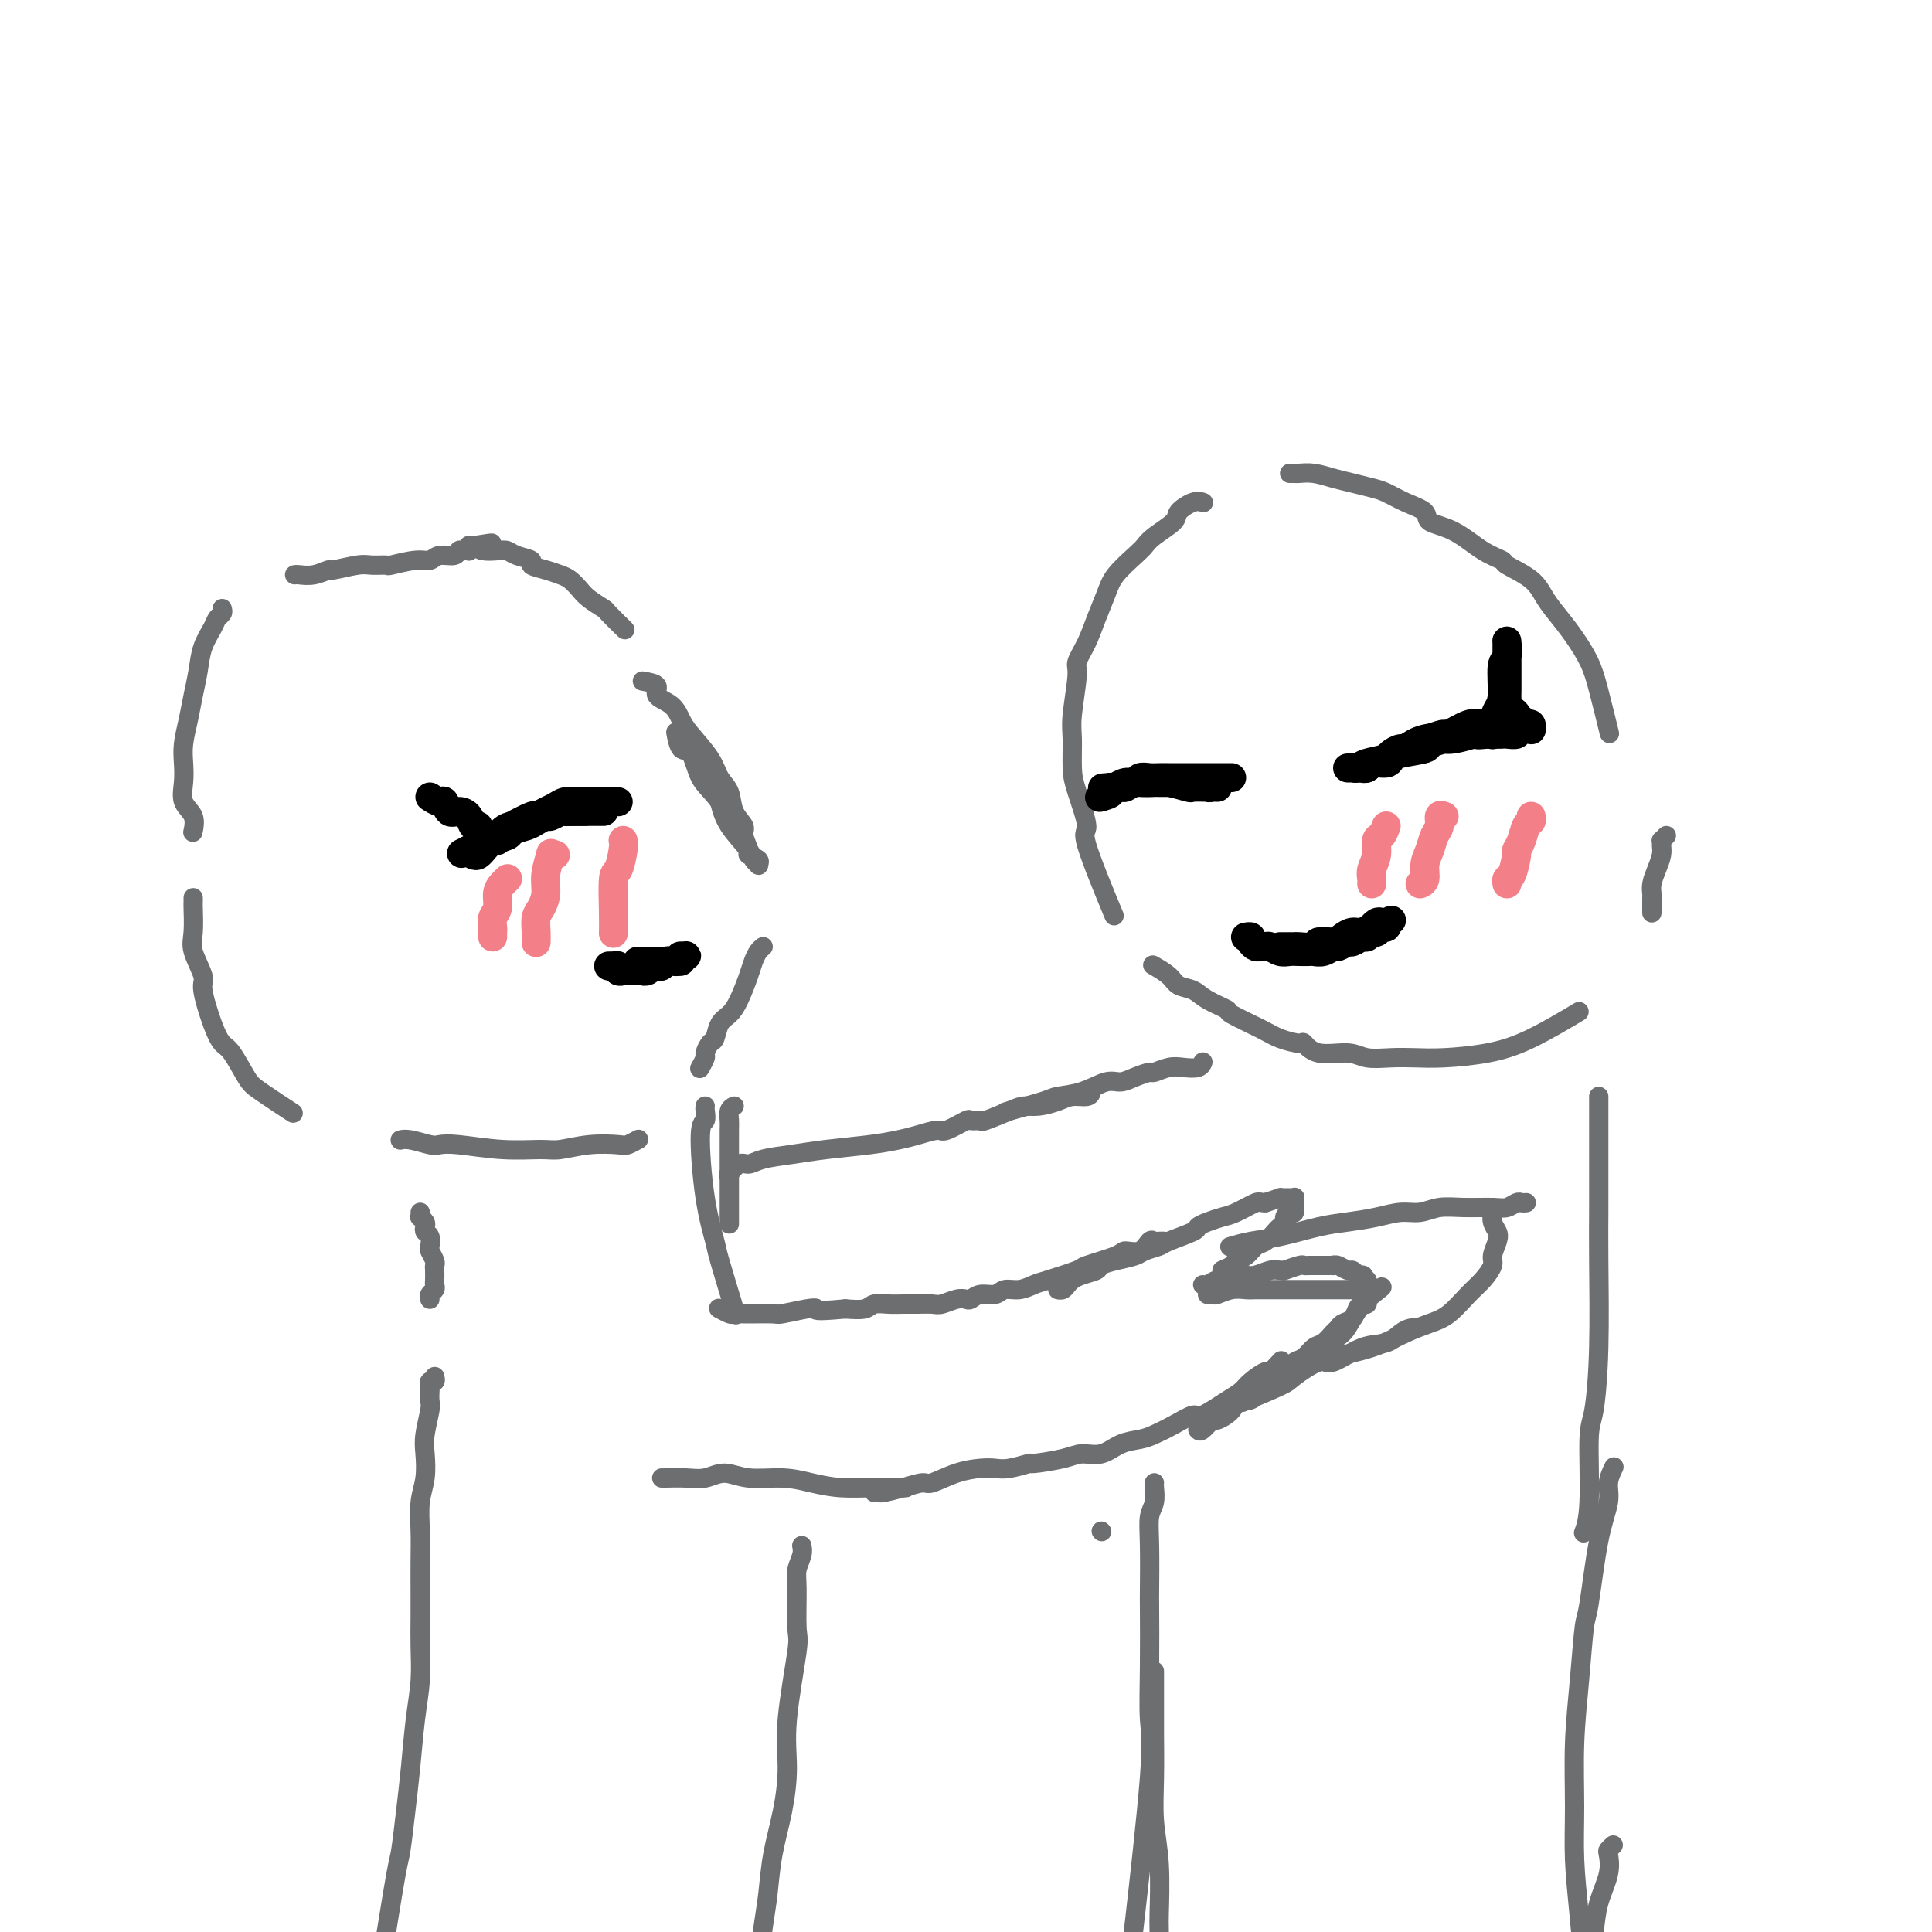 <svg viewBox='0 0 400 400' version='1.1' xmlns='http://www.w3.org/2000/svg' xmlns:xlink='http://www.w3.org/1999/xlink'><g fill='none' stroke='#6D6E70' stroke-width='4' stroke-linecap='round' stroke-linejoin='round'><path d='M61,119c0.175,-0.033 0.351,-0.065 1,0c0.649,0.065 1.772,0.228 3,0c1.228,-0.228 2.561,-0.846 3,-1c0.439,-0.154 -0.016,0.156 1,0c1.016,-0.156 3.504,-0.778 5,-1c1.496,-0.222 2.001,-0.044 3,0c0.999,0.044 2.493,-0.045 3,0c0.507,0.045 0.027,0.223 1,0c0.973,-0.223 3.398,-0.848 5,-1c1.602,-0.152 2.379,0.170 3,0c0.621,-0.170 1.084,-0.830 2,-1c0.916,-0.170 2.284,0.152 3,0c0.716,-0.152 0.780,-0.776 1,-1c0.220,-0.224 0.598,-0.046 1,0c0.402,0.046 0.829,-0.039 1,0c0.171,0.039 0.084,0.203 0,0c-0.084,-0.203 -0.167,-0.772 0,-1c0.167,-0.228 0.583,-0.114 1,0'/><path d='M98,113c6.218,-0.988 3.264,-0.458 2,0c-1.264,0.458 -0.838,0.844 0,1c0.838,0.156 2.089,0.083 3,0c0.911,-0.083 1.482,-0.177 2,0c0.518,0.177 0.982,0.625 2,1c1.018,0.375 2.590,0.677 3,1c0.410,0.323 -0.343,0.667 0,1c0.343,0.333 1.781,0.655 3,1c1.219,0.345 2.219,0.713 3,1c0.781,0.287 1.345,0.495 2,1c0.655,0.505 1.402,1.309 2,2c0.598,0.691 1.047,1.268 2,2c0.953,0.732 2.410,1.619 3,2c0.590,0.381 0.313,0.256 1,1c0.687,0.744 2.339,2.355 3,3c0.661,0.645 0.330,0.322 0,0'/><path d='M133,141c1.345,0.237 2.690,0.473 3,1c0.310,0.527 -0.415,1.344 0,2c0.415,0.656 1.969,1.152 3,2c1.031,0.848 1.537,2.049 2,3c0.463,0.951 0.882,1.650 2,3c1.118,1.350 2.934,3.349 4,5c1.066,1.651 1.381,2.955 2,4c0.619,1.045 1.543,1.832 2,3c0.457,1.168 0.446,2.719 1,4c0.554,1.281 1.673,2.294 2,3c0.327,0.706 -0.137,1.107 0,2c0.137,0.893 0.875,2.279 1,3c0.125,0.721 -0.362,0.779 0,1c0.362,0.221 1.575,0.606 2,1c0.425,0.394 0.062,0.798 0,1c-0.062,0.202 0.177,0.200 0,0c-0.177,-0.200 -0.769,-0.600 -1,-1c-0.231,-0.400 -0.101,-0.800 -1,-2c-0.899,-1.200 -2.828,-3.200 -4,-5c-1.172,-1.800 -1.586,-3.400 -2,-5'/><path d='M149,166c-2.050,-2.689 -3.176,-3.411 -4,-5c-0.824,-1.589 -1.344,-4.044 -2,-5c-0.656,-0.956 -1.446,-0.411 -2,-1c-0.554,-0.589 -0.873,-2.311 -1,-3c-0.127,-0.689 -0.064,-0.344 0,0'/><path d='M46,126c0.097,0.346 0.195,0.692 0,1c-0.195,0.308 -0.682,0.577 -1,1c-0.318,0.423 -0.466,1.000 -1,2c-0.534,1.000 -1.453,2.423 -2,4c-0.547,1.577 -0.721,3.306 -1,5c-0.279,1.694 -0.663,3.351 -1,5c-0.337,1.649 -0.628,3.288 -1,5c-0.372,1.712 -0.824,3.497 -1,5c-0.176,1.503 -0.075,2.726 0,4c0.075,1.274 0.125,2.601 0,4c-0.125,1.399 -0.425,2.870 0,4c0.425,1.130 1.576,1.920 2,3c0.424,1.080 0.121,2.452 0,3c-0.121,0.548 -0.061,0.274 0,0'/><path d='M40,186c-0.001,-0.118 -0.002,-0.235 0,0c0.002,0.235 0.009,0.823 0,1c-0.009,0.177 -0.032,-0.056 0,1c0.032,1.056 0.120,3.402 0,5c-0.120,1.598 -0.446,2.449 0,4c0.446,1.551 1.666,3.802 2,5c0.334,1.198 -0.216,1.343 0,3c0.216,1.657 1.198,4.826 2,7c0.802,2.174 1.424,3.354 2,4c0.576,0.646 1.105,0.759 2,2c0.895,1.241 2.158,3.611 3,5c0.842,1.389 1.265,1.797 3,3c1.735,1.203 4.781,3.201 6,4c1.219,0.799 0.609,0.400 0,0'/><path d='M83,236c-0.117,0.030 -0.234,0.060 0,0c0.234,-0.060 0.817,-0.208 2,0c1.183,0.208 2.964,0.774 4,1c1.036,0.226 1.328,0.114 2,0c0.672,-0.114 1.724,-0.230 4,0c2.276,0.230 5.776,0.808 9,1c3.224,0.192 6.172,-0.000 8,0c1.828,0.000 2.536,0.192 4,0c1.464,-0.192 3.685,-0.770 6,-1c2.315,-0.230 4.724,-0.113 6,0c1.276,0.113 1.421,0.223 2,0c0.579,-0.223 1.594,-0.778 2,-1c0.406,-0.222 0.203,-0.111 0,0'/><path d='M158,196c-0.327,0.252 -0.654,0.505 -1,1c-0.346,0.495 -0.712,1.234 -1,2c-0.288,0.766 -0.497,1.561 -1,3c-0.503,1.439 -1.300,3.522 -2,5c-0.700,1.478 -1.302,2.351 -2,3c-0.698,0.649 -1.493,1.076 -2,2c-0.507,0.924 -0.728,2.346 -1,3c-0.272,0.654 -0.595,0.540 -1,1c-0.405,0.460 -0.892,1.494 -1,2c-0.108,0.506 0.163,0.482 0,1c-0.163,0.518 -0.761,1.576 -1,2c-0.239,0.424 -0.120,0.212 0,0'/><path d='M87,251c0.030,0.447 0.060,0.893 0,1c-0.060,0.107 -0.208,-0.127 0,0c0.208,0.127 0.774,0.615 1,1c0.226,0.385 0.112,0.665 0,1c-0.112,0.335 -0.222,0.723 0,1c0.222,0.277 0.778,0.442 1,1c0.222,0.558 0.112,1.511 0,2c-0.112,0.489 -0.226,0.516 0,1c0.226,0.484 0.792,1.425 1,2c0.208,0.575 0.057,0.784 0,1c-0.057,0.216 -0.019,0.439 0,1c0.019,0.561 0.019,1.460 0,2c-0.019,0.540 -0.058,0.719 0,1c0.058,0.281 0.211,0.663 0,1c-0.211,0.337 -0.788,0.629 -1,1c-0.212,0.371 -0.061,0.820 0,1c0.061,0.180 0.030,0.090 0,0'/><path d='M90,285c0.113,0.449 0.226,0.897 0,1c-0.226,0.103 -0.792,-0.141 -1,0c-0.208,0.141 -0.060,0.667 0,1c0.060,0.333 0.030,0.475 0,1c-0.030,0.525 -0.060,1.434 0,2c0.060,0.566 0.208,0.789 0,2c-0.208,1.211 -0.774,3.410 -1,5c-0.226,1.590 -0.113,2.570 0,4c0.113,1.430 0.226,3.311 0,5c-0.226,1.689 -0.793,3.185 -1,5c-0.207,1.815 -0.056,3.950 0,6c0.056,2.050 0.016,4.016 0,6c-0.016,1.984 -0.007,3.986 0,6c0.007,2.014 0.013,4.041 0,6c-0.013,1.959 -0.045,3.850 0,6c0.045,2.150 0.166,4.558 0,7c-0.166,2.442 -0.621,4.916 -1,8c-0.379,3.084 -0.683,6.776 -1,10c-0.317,3.224 -0.646,5.980 -1,9c-0.354,3.020 -0.734,6.304 -1,8c-0.266,1.696 -0.418,1.803 -1,5c-0.582,3.197 -1.595,9.485 -2,12c-0.405,2.515 -0.203,1.258 0,0'/><path d='M166,320c0.114,0.566 0.229,1.132 0,2c-0.229,0.868 -0.801,2.039 -1,3c-0.199,0.961 -0.025,1.713 0,4c0.025,2.287 -0.100,6.110 0,8c0.100,1.890 0.427,1.847 0,5c-0.427,3.153 -1.606,9.504 -2,14c-0.394,4.496 -0.003,7.139 0,10c0.003,2.861 -0.381,5.939 -1,9c-0.619,3.061 -1.473,6.103 -2,9c-0.527,2.897 -0.729,5.648 -1,8c-0.271,2.352 -0.612,4.305 -1,7c-0.388,2.695 -0.822,6.134 -1,8c-0.178,1.866 -0.099,2.160 0,4c0.099,1.840 0.219,5.226 0,7c-0.219,1.774 -0.777,1.935 -1,2c-0.223,0.065 -0.112,0.032 0,0'/><path d='M137,306c0.066,0.010 0.132,0.021 1,0c0.868,-0.021 2.538,-0.073 4,0c1.462,0.073 2.718,0.271 4,0c1.282,-0.271 2.592,-1.011 4,-1c1.408,0.011 2.916,0.774 5,1c2.084,0.226 4.745,-0.083 7,0c2.255,0.083 4.104,0.558 6,1c1.896,0.442 3.838,0.850 6,1c2.162,0.150 4.544,0.040 7,0c2.456,-0.040 4.988,-0.012 6,0c1.012,0.012 0.506,0.006 0,0'/><path d='M181,309c0.400,-0.021 0.801,-0.042 1,0c0.199,0.042 0.197,0.148 1,0c0.803,-0.148 2.410,-0.551 4,-1c1.590,-0.449 3.164,-0.944 4,-1c0.836,-0.056 0.935,0.326 2,0c1.065,-0.326 3.096,-1.359 5,-2c1.904,-0.641 3.682,-0.889 5,-1c1.318,-0.111 2.176,-0.085 3,0c0.824,0.085 1.612,0.229 3,0c1.388,-0.229 3.375,-0.830 4,-1c0.625,-0.170 -0.112,0.091 1,0c1.112,-0.091 4.072,-0.535 6,-1c1.928,-0.465 2.822,-0.950 4,-1c1.178,-0.050 2.638,0.335 4,0c1.362,-0.335 2.624,-1.390 4,-2c1.376,-0.610 2.866,-0.774 4,-1c1.134,-0.226 1.914,-0.515 3,-1c1.086,-0.485 2.479,-1.166 4,-2c1.521,-0.834 3.169,-1.823 4,-2c0.831,-0.177 0.846,0.456 2,0c1.154,-0.456 3.446,-2.001 5,-3c1.554,-0.999 2.371,-1.452 3,-2c0.629,-0.548 1.069,-1.191 2,-2c0.931,-0.809 2.353,-1.784 3,-2c0.647,-0.216 0.520,0.326 1,0c0.480,-0.326 1.566,-1.522 2,-2c0.434,-0.478 0.217,-0.239 0,0'/><path d='M248,296c0.203,0.238 0.407,0.477 1,0c0.593,-0.477 1.576,-1.668 2,-2c0.424,-0.332 0.288,0.197 1,0c0.712,-0.197 2.271,-1.118 3,-2c0.729,-0.882 0.629,-1.724 1,-2c0.371,-0.276 1.213,0.013 2,0c0.787,-0.013 1.520,-0.328 2,-1c0.480,-0.672 0.709,-1.702 1,-2c0.291,-0.298 0.644,0.138 1,0c0.356,-0.138 0.714,-0.848 1,-1c0.286,-0.152 0.499,0.253 1,0c0.501,-0.253 1.289,-1.166 2,-2c0.711,-0.834 1.346,-1.589 2,-2c0.654,-0.411 1.327,-0.477 2,-1c0.673,-0.523 1.345,-1.502 2,-2c0.655,-0.498 1.292,-0.514 2,-1c0.708,-0.486 1.485,-1.443 2,-2c0.515,-0.557 0.768,-0.713 1,-1c0.232,-0.287 0.444,-0.703 1,-1c0.556,-0.297 1.456,-0.475 2,-1c0.544,-0.525 0.734,-1.399 1,-2c0.266,-0.601 0.610,-0.931 1,-1c0.390,-0.069 0.826,0.123 1,0c0.174,-0.123 0.087,-0.562 0,-1'/><path d='M283,269c5.640,-4.420 2.240,-1.969 1,-1c-1.240,0.969 -0.321,0.456 0,0c0.321,-0.456 0.045,-0.854 0,-1c-0.045,-0.146 0.143,-0.039 0,0c-0.143,0.039 -0.616,0.010 -1,0c-0.384,-0.010 -0.679,-0.003 -1,0c-0.321,0.003 -0.667,0.001 -1,0c-0.333,-0.001 -0.654,-0.000 -1,0c-0.346,0.000 -0.717,0.000 -1,0c-0.283,-0.000 -0.477,-0.000 -1,0c-0.523,0.000 -1.374,0.000 -2,0c-0.626,-0.000 -1.025,-0.000 -2,0c-0.975,0.000 -2.526,0.000 -4,0c-1.474,-0.000 -2.873,-0.001 -4,0c-1.127,0.001 -1.983,0.004 -3,0c-1.017,-0.004 -2.195,-0.015 -3,0c-0.805,0.015 -1.239,0.057 -2,0c-0.761,-0.057 -1.850,-0.211 -3,0c-1.150,0.211 -2.360,0.789 -3,1c-0.640,0.211 -0.711,0.057 -1,0c-0.289,-0.057 -0.797,-0.016 -1,0c-0.203,0.016 -0.102,0.008 0,0'/><path d='M249,266c0.234,0.121 0.468,0.242 1,0c0.532,-0.242 1.363,-0.849 2,-1c0.637,-0.151 1.080,0.152 2,0c0.920,-0.152 2.316,-0.759 3,-1c0.684,-0.241 0.657,-0.118 1,0c0.343,0.118 1.056,0.229 2,0c0.944,-0.229 2.120,-0.797 3,-1c0.880,-0.203 1.464,-0.040 2,0c0.536,0.040 1.022,-0.042 1,0c-0.022,0.042 -0.553,0.207 0,0c0.553,-0.207 2.189,-0.788 3,-1c0.811,-0.212 0.796,-0.057 1,0c0.204,0.057 0.628,0.015 1,0c0.372,-0.015 0.691,-0.004 1,0c0.309,0.004 0.609,0.001 1,0c0.391,-0.001 0.875,0.000 1,0c0.125,-0.000 -0.108,-0.001 0,0c0.108,0.001 0.558,0.004 1,0c0.442,-0.004 0.878,-0.016 1,0c0.122,0.016 -0.070,0.060 0,0c0.070,-0.060 0.400,-0.222 1,0c0.600,0.222 1.469,0.829 2,1c0.531,0.171 0.723,-0.094 1,0c0.277,0.094 0.638,0.547 1,1'/><path d='M281,264c2.022,0.260 1.078,-0.089 1,0c-0.078,0.089 0.712,0.615 1,1c0.288,0.385 0.075,0.630 0,1c-0.075,0.370 -0.012,0.864 0,1c0.012,0.136 -0.026,-0.087 0,0c0.026,0.087 0.116,0.486 0,1c-0.116,0.514 -0.438,1.145 -1,2c-0.562,0.855 -1.363,1.935 -2,3c-0.637,1.065 -1.111,2.117 -2,3c-0.889,0.883 -2.192,1.598 -3,2c-0.808,0.402 -1.120,0.490 -2,1c-0.880,0.510 -2.327,1.443 -3,2c-0.673,0.557 -0.572,0.737 -1,1c-0.428,0.263 -1.384,0.609 -2,1c-0.616,0.391 -0.890,0.826 -1,1c-0.110,0.174 -0.055,0.087 0,0'/><path d='M253,263c0.780,-0.325 1.560,-0.649 2,-1c0.440,-0.351 0.542,-0.728 1,-1c0.458,-0.272 1.274,-0.440 2,-1c0.726,-0.560 1.361,-1.512 2,-2c0.639,-0.488 1.281,-0.512 2,-1c0.719,-0.488 1.516,-1.442 2,-2c0.484,-0.558 0.655,-0.722 1,-1c0.345,-0.278 0.863,-0.671 1,-1c0.137,-0.329 -0.107,-0.595 0,-1c0.107,-0.405 0.564,-0.949 1,-1c0.436,-0.051 0.850,0.393 1,0c0.150,-0.393 0.037,-1.622 0,-2c-0.037,-0.378 0.002,0.095 0,0c-0.002,-0.095 -0.043,-0.757 0,-1c0.043,-0.243 0.171,-0.066 0,0c-0.171,0.066 -0.643,0.020 -1,0c-0.357,-0.020 -0.601,-0.016 -1,0c-0.399,0.016 -0.954,0.043 -1,0c-0.046,-0.043 0.415,-0.155 0,0c-0.415,0.155 -1.708,0.578 -3,1'/><path d='M262,249c-1.177,0.046 -1.118,-0.338 -2,0c-0.882,0.338 -2.705,1.399 -4,2c-1.295,0.601 -2.063,0.742 -3,1c-0.937,0.258 -2.042,0.632 -3,1c-0.958,0.368 -1.770,0.728 -2,1c-0.230,0.272 0.120,0.454 -1,1c-1.120,0.546 -3.710,1.456 -5,2c-1.290,0.544 -1.281,0.723 -2,1c-0.719,0.277 -2.166,0.652 -3,1c-0.834,0.348 -1.056,0.671 -2,1c-0.944,0.329 -2.610,0.666 -4,1c-1.390,0.334 -2.505,0.667 -3,1c-0.495,0.333 -0.370,0.667 -1,1c-0.630,0.333 -2.015,0.663 -3,1c-0.985,0.337 -1.571,0.679 -2,1c-0.429,0.321 -0.703,0.622 -1,1c-0.297,0.378 -0.618,0.832 -1,1c-0.382,0.168 -0.823,0.048 -1,0c-0.177,-0.048 -0.088,-0.024 0,0'/><path d='M241,257c0.088,0.004 0.177,0.009 0,0c-0.177,-0.009 -0.619,-0.031 -1,0c-0.381,0.031 -0.703,0.115 -1,0c-0.297,-0.115 -0.571,-0.430 -1,0c-0.429,0.430 -1.013,1.606 -2,2c-0.987,0.394 -2.376,0.007 -3,0c-0.624,-0.007 -0.484,0.365 -2,1c-1.516,0.635 -4.688,1.533 -6,2c-1.312,0.467 -0.764,0.502 -2,1c-1.236,0.498 -4.255,1.458 -6,2c-1.745,0.542 -2.214,0.666 -3,1c-0.786,0.334 -1.888,0.878 -3,1c-1.112,0.122 -2.234,-0.177 -3,0c-0.766,0.177 -1.177,0.831 -2,1c-0.823,0.169 -2.059,-0.147 -3,0c-0.941,0.147 -1.588,0.757 -2,1c-0.412,0.243 -0.589,0.118 -1,0c-0.411,-0.118 -1.058,-0.228 -2,0c-0.942,0.228 -2.180,0.793 -3,1c-0.820,0.207 -1.221,0.054 -2,0c-0.779,-0.054 -1.936,-0.011 -3,0c-1.064,0.011 -2.034,-0.011 -3,0c-0.966,0.011 -1.929,0.054 -3,0c-1.071,-0.054 -2.250,-0.207 -3,0c-0.750,0.207 -1.071,0.773 -2,1c-0.929,0.227 -2.464,0.113 -4,0'/><path d='M175,271c-6.884,0.635 -6.095,0.223 -6,0c0.095,-0.223 -0.503,-0.256 -2,0c-1.497,0.256 -3.891,0.802 -5,1c-1.109,0.198 -0.931,0.049 -2,0c-1.069,-0.049 -3.383,0.001 -5,0c-1.617,-0.001 -2.537,-0.052 -3,0c-0.463,0.052 -0.471,0.206 -1,0c-0.529,-0.206 -1.580,-0.773 -2,-1c-0.420,-0.227 -0.210,-0.113 0,0'/><path d='M152,229c-0.423,0.229 -0.845,0.458 -1,1c-0.155,0.542 -0.041,1.397 0,2c0.041,0.603 0.011,0.953 0,2c-0.011,1.047 -0.003,2.789 0,4c0.003,1.211 0.001,1.891 0,3c-0.001,1.109 -0.000,2.648 0,4c0.000,1.352 0.000,2.518 0,4c-0.000,1.482 -0.000,3.281 0,4c0.000,0.719 0.000,0.360 0,0'/><path d='M146,229c-0.034,0.200 -0.068,0.401 0,1c0.068,0.599 0.240,1.598 0,2c-0.240,0.402 -0.890,0.208 -1,3c-0.110,2.792 0.321,8.571 1,13c0.679,4.429 1.605,7.507 2,9c0.395,1.493 0.260,1.402 1,4c0.740,2.598 2.354,7.885 3,10c0.646,2.115 0.323,1.057 0,0'/></g>
<g fill='none' stroke='#000000' stroke-width='6' stroke-linecap='round' stroke-linejoin='round'><path d='M98,177c0.295,0.130 0.590,0.261 1,0c0.410,-0.261 0.934,-0.913 1,-1c0.066,-0.087 -0.328,0.393 0,0c0.328,-0.393 1.376,-1.658 2,-2c0.624,-0.342 0.823,0.240 1,0c0.177,-0.240 0.333,-1.303 1,-2c0.667,-0.697 1.845,-1.027 2,-1c0.155,0.027 -0.713,0.411 0,0c0.713,-0.411 3.006,-1.616 4,-2c0.994,-0.384 0.690,0.055 1,0c0.310,-0.055 1.234,-0.603 2,-1c0.766,-0.397 1.374,-0.642 2,-1c0.626,-0.358 1.271,-0.828 2,-1c0.729,-0.172 1.543,-0.046 2,0c0.457,0.046 0.556,0.012 1,0c0.444,-0.012 1.233,-0.003 2,0c0.767,0.003 1.511,0.001 2,0c0.489,-0.001 0.722,-0.000 1,0c0.278,0.000 0.600,0.000 1,0c0.400,-0.000 0.877,-0.000 1,0c0.123,0.000 -0.108,0.000 0,0c0.108,-0.000 0.554,-0.000 1,0'/><path d='M125,168c-0.444,-0.000 -0.889,-0.000 -1,0c-0.111,0.000 0.111,0.000 0,0c-0.111,-0.000 -0.555,-0.000 -1,0c-0.445,0.000 -0.891,0.000 -1,0c-0.109,-0.000 0.120,-0.000 0,0c-0.120,0.000 -0.590,0.000 -1,0c-0.410,-0.000 -0.762,-0.001 -1,0c-0.238,0.001 -0.363,0.004 -1,0c-0.637,-0.004 -1.785,-0.016 -2,0c-0.215,0.016 0.504,0.060 0,0c-0.504,-0.060 -2.232,-0.223 -3,0c-0.768,0.223 -0.577,0.833 -1,1c-0.423,0.167 -1.460,-0.109 -2,0c-0.540,0.109 -0.582,0.602 -1,1c-0.418,0.398 -1.210,0.699 -2,1c-0.790,0.301 -1.577,0.602 -2,1c-0.423,0.398 -0.480,0.894 -1,1c-0.520,0.106 -1.502,-0.178 -2,0c-0.498,0.178 -0.511,0.818 -1,1c-0.489,0.182 -1.455,-0.095 -2,0c-0.545,0.095 -0.668,0.561 -1,1c-0.332,0.439 -0.874,0.850 -1,1c-0.126,0.150 0.162,0.040 0,0c-0.162,-0.040 -0.774,-0.011 -1,0c-0.226,0.011 -0.064,0.003 0,0c0.064,-0.003 0.032,-0.002 0,0'/><path d='M97,176c-2.715,1.285 -1.003,0.499 0,0c1.003,-0.499 1.298,-0.711 2,-1c0.702,-0.289 1.812,-0.654 3,-1c1.188,-0.346 2.455,-0.671 3,-1c0.545,-0.329 0.369,-0.662 1,-1c0.631,-0.338 2.071,-0.683 3,-1c0.929,-0.317 1.347,-0.607 2,-1c0.653,-0.393 1.539,-0.890 2,-1c0.461,-0.110 0.495,0.167 1,0c0.505,-0.167 1.481,-0.777 2,-1c0.519,-0.223 0.583,-0.060 1,0c0.417,0.060 1.189,0.016 2,0c0.811,-0.016 1.660,-0.005 2,0c0.340,0.005 0.170,0.002 0,0'/><path d='M89,165c0.750,0.484 1.500,0.969 2,1c0.500,0.031 0.750,-0.390 1,0c0.250,0.390 0.502,1.593 1,2c0.498,0.407 1.244,0.018 2,0c0.756,-0.018 1.522,0.335 2,1c0.478,0.665 0.667,1.640 1,2c0.333,0.360 0.809,0.103 1,0c0.191,-0.103 0.095,-0.051 0,0'/><path d='M126,200c0.455,-0.008 0.911,-0.016 1,0c0.089,0.016 -0.187,0.057 0,0c0.187,-0.057 0.838,-0.211 1,0c0.162,0.211 -0.164,0.789 0,1c0.164,0.211 0.819,0.057 1,0c0.181,-0.057 -0.110,-0.015 0,0c0.110,0.015 0.622,0.004 1,0c0.378,-0.004 0.622,-0.001 1,0c0.378,0.001 0.889,0.001 1,0c0.111,-0.001 -0.177,-0.004 0,0c0.177,0.004 0.821,0.015 1,0c0.179,-0.015 -0.107,-0.056 0,0c0.107,0.056 0.606,0.207 1,0c0.394,-0.207 0.683,-0.773 1,-1c0.317,-0.227 0.662,-0.113 1,0c0.338,0.113 0.669,0.227 1,0c0.331,-0.227 0.663,-0.796 1,-1c0.337,-0.204 0.678,-0.044 1,0c0.322,0.044 0.625,-0.026 1,0c0.375,0.026 0.821,0.150 1,0c0.179,-0.150 0.089,-0.575 0,-1'/><path d='M141,198c2.303,-0.293 0.562,-0.026 0,0c-0.562,0.026 0.057,-0.189 0,0c-0.057,0.189 -0.789,0.783 -1,1c-0.211,0.217 0.098,0.058 0,0c-0.098,-0.058 -0.603,-0.016 -1,0c-0.397,0.016 -0.687,0.004 -1,0c-0.313,-0.004 -0.648,-0.001 -1,0c-0.352,0.001 -0.721,0.000 -1,0c-0.279,-0.000 -0.466,-0.000 -1,0c-0.534,0.000 -1.413,0.000 -2,0c-0.587,-0.000 -0.882,-0.000 -1,0c-0.118,0.000 -0.059,0.000 0,0'/></g>
<g fill='none' stroke='#F37F89' stroke-width='6' stroke-linecap='round' stroke-linejoin='round'><path d='M105,182c0.081,-0.074 0.161,-0.147 0,0c-0.161,0.147 -0.565,0.516 -1,1c-0.435,0.484 -0.901,1.085 -1,2c-0.099,0.915 0.170,2.144 0,3c-0.170,0.856 -0.778,1.340 -1,2c-0.222,0.660 -0.060,1.497 0,2c0.060,0.503 0.016,0.674 0,1c-0.016,0.326 -0.005,0.807 0,1c0.005,0.193 0.002,0.096 0,0'/><path d='M115,177c-0.455,0.095 -0.909,0.189 -1,0c-0.091,-0.189 0.182,-0.662 0,0c-0.182,0.662 -0.819,2.460 -1,4c-0.181,1.540 0.095,2.823 0,4c-0.095,1.177 -0.561,2.249 -1,3c-0.439,0.751 -0.850,1.181 -1,2c-0.150,0.819 -0.041,2.028 0,3c0.041,0.972 0.012,1.706 0,2c-0.012,0.294 -0.006,0.147 0,0'/><path d='M129,174c0.083,0.405 0.166,0.809 0,2c-0.166,1.191 -0.580,3.167 -1,4c-0.420,0.833 -0.844,0.522 -1,2c-0.156,1.478 -0.042,4.744 0,7c0.042,2.256 0.012,3.502 0,4c-0.012,0.498 -0.006,0.249 0,0'/></g>
<g fill='none' stroke='#6D6E70' stroke-width='4' stroke-linecap='round' stroke-linejoin='round'><path d='M249,104c0.136,0.050 0.272,0.100 0,0c-0.272,-0.100 -0.951,-0.350 -2,0c-1.049,0.350 -2.467,1.299 -3,2c-0.533,0.701 -0.181,1.152 -1,2c-0.819,0.848 -2.810,2.091 -4,3c-1.190,0.909 -1.579,1.484 -2,2c-0.421,0.516 -0.875,0.973 -2,2c-1.125,1.027 -2.922,2.625 -4,4c-1.078,1.375 -1.437,2.526 -2,4c-0.563,1.474 -1.332,3.269 -2,5c-0.668,1.731 -1.237,3.398 -2,5c-0.763,1.602 -1.722,3.138 -2,4c-0.278,0.862 0.123,1.048 0,3c-0.123,1.952 -0.770,5.669 -1,8c-0.230,2.331 -0.042,3.274 0,5c0.042,1.726 -0.061,4.234 0,6c0.061,1.766 0.287,2.791 1,5c0.713,2.209 1.913,5.602 2,7c0.087,1.398 -0.938,0.799 0,4c0.938,3.201 3.839,10.200 5,13c1.161,2.800 0.580,1.400 0,0'/><path d='M239,200c-0.299,-0.171 -0.599,-0.341 0,0c0.599,0.341 2.095,1.195 3,2c0.905,0.805 1.218,1.562 2,2c0.782,0.438 2.033,0.558 3,1c0.967,0.442 1.650,1.207 3,2c1.350,0.793 3.367,1.614 4,2c0.633,0.386 -0.119,0.336 1,1c1.119,0.664 4.110,2.042 6,3c1.890,0.958 2.680,1.495 4,2c1.320,0.505 3.170,0.976 4,1c0.830,0.024 0.640,-0.400 1,0c0.360,0.400 1.270,1.624 3,2c1.730,0.376 4.279,-0.095 6,0c1.721,0.095 2.614,0.755 4,1c1.386,0.245 3.264,0.073 5,0c1.736,-0.073 3.328,-0.049 5,0c1.672,0.049 3.423,0.121 6,0c2.577,-0.121 5.979,-0.434 9,-1c3.021,-0.566 5.659,-1.383 9,-3c3.341,-1.617 7.383,-4.033 9,-5c1.617,-0.967 0.808,-0.483 0,0'/><path d='M267,98c0.375,-0.006 0.749,-0.013 1,0c0.251,0.013 0.378,0.045 1,0c0.622,-0.045 1.741,-0.168 3,0c1.259,0.168 2.660,0.625 4,1c1.340,0.375 2.619,0.667 4,1c1.381,0.333 2.864,0.709 4,1c1.136,0.291 1.926,0.499 3,1c1.074,0.501 2.432,1.296 4,2c1.568,0.704 3.346,1.316 4,2c0.654,0.684 0.185,1.439 1,2c0.815,0.561 2.914,0.929 5,2c2.086,1.071 4.158,2.845 6,4c1.842,1.155 3.455,1.691 4,2c0.545,0.309 0.021,0.391 1,1c0.979,0.609 3.459,1.743 5,3c1.541,1.257 2.142,2.635 3,4c0.858,1.365 1.975,2.717 3,4c1.025,1.283 1.960,2.496 3,4c1.040,1.504 2.186,3.300 3,5c0.814,1.700 1.296,3.304 2,6c0.704,2.696 1.630,6.485 2,8c0.370,1.515 0.185,0.758 0,0'/><path d='M345,173c-0.424,0.442 -0.848,0.884 -1,1c-0.152,0.116 -0.030,-0.093 0,0c0.030,0.093 -0.030,0.487 0,1c0.030,0.513 0.152,1.145 0,2c-0.152,0.855 -0.577,1.934 -1,3c-0.423,1.066 -0.846,2.117 -1,3c-0.154,0.883 -0.041,1.596 0,2c0.041,0.404 0.011,0.500 0,1c-0.011,0.500 -0.003,1.404 0,2c0.003,0.596 0.001,0.885 0,1c-0.001,0.115 -0.000,0.058 0,0'/><path d='M249,220c0.040,-0.111 0.081,-0.222 0,0c-0.081,0.222 -0.282,0.777 -1,1c-0.718,0.223 -1.952,0.115 -3,0c-1.048,-0.115 -1.908,-0.237 -3,0c-1.092,0.237 -2.416,0.832 -3,1c-0.584,0.168 -0.430,-0.092 -1,0c-0.570,0.092 -1.865,0.536 -3,1c-1.135,0.464 -2.108,0.949 -3,1c-0.892,0.051 -1.701,-0.333 -3,0c-1.299,0.333 -3.088,1.382 -5,2c-1.912,0.618 -3.945,0.805 -5,1c-1.055,0.195 -1.130,0.399 -3,1c-1.870,0.601 -5.534,1.600 -7,2c-1.466,0.400 -0.733,0.200 0,0'/><path d='M226,226c-0.147,0.445 -0.294,0.889 -1,1c-0.706,0.111 -1.971,-0.112 -3,0c-1.029,0.112 -1.821,0.559 -3,1c-1.179,0.441 -2.745,0.874 -4,1c-1.255,0.126 -2.200,-0.057 -3,0c-0.800,0.057 -1.454,0.353 -3,1c-1.546,0.647 -3.983,1.645 -5,2c-1.017,0.355 -0.613,0.066 -1,0c-0.387,-0.066 -1.566,0.090 -2,0c-0.434,-0.090 -0.124,-0.428 -1,0c-0.876,0.428 -2.940,1.620 -4,2c-1.060,0.380 -1.118,-0.053 -2,0c-0.882,0.053 -2.590,0.592 -4,1c-1.410,0.408 -2.524,0.686 -4,1c-1.476,0.314 -3.316,0.663 -6,1c-2.684,0.337 -6.213,0.663 -9,1c-2.787,0.337 -4.831,0.686 -7,1c-2.169,0.314 -4.462,0.592 -6,1c-1.538,0.408 -2.319,0.944 -3,1c-0.681,0.056 -1.260,-0.370 -2,0c-0.740,0.370 -1.640,1.534 -2,2c-0.360,0.466 -0.180,0.233 0,0'/><path d='M331,227c0.000,-0.050 0.000,-0.099 0,1c-0.000,1.099 -0.000,3.347 0,4c0.000,0.653 0.001,-0.288 0,2c-0.001,2.288 -0.003,7.807 0,11c0.003,3.193 0.011,4.060 0,6c-0.011,1.940 -0.040,4.951 0,10c0.040,5.049 0.151,12.134 0,18c-0.151,5.866 -0.562,10.511 -1,13c-0.438,2.489 -0.901,2.822 -1,6c-0.099,3.178 0.166,9.202 0,13c-0.166,3.798 -0.762,5.371 -1,6c-0.238,0.629 -0.119,0.315 0,0'/><path d='M334,304c0.126,-0.257 0.251,-0.513 0,0c-0.251,0.513 -0.879,1.797 -1,3c-0.121,1.203 0.266,2.325 0,4c-0.266,1.675 -1.185,3.901 -2,8c-0.815,4.099 -1.524,10.070 -2,13c-0.476,2.930 -0.717,2.820 -1,5c-0.283,2.180 -0.609,6.649 -1,11c-0.391,4.351 -0.847,8.585 -1,13c-0.153,4.415 -0.002,9.012 0,13c0.002,3.988 -0.143,7.367 0,11c0.143,3.633 0.574,7.520 1,12c0.426,4.480 0.845,9.552 1,13c0.155,3.448 0.044,5.271 0,6c-0.044,0.729 -0.022,0.365 0,0'/><path d='M334,382c-0.408,0.392 -0.816,0.785 -1,1c-0.184,0.215 -0.144,0.254 0,1c0.144,0.746 0.392,2.199 0,4c-0.392,1.801 -1.426,3.951 -2,6c-0.574,2.049 -0.690,3.996 -1,6c-0.310,2.004 -0.815,4.063 -1,6c-0.185,1.937 -0.050,3.752 0,6c0.050,2.248 0.014,4.928 0,6c-0.014,1.072 -0.007,0.536 0,0'/><path d='M316,249c-0.356,0.031 -0.713,0.061 -1,0c-0.287,-0.061 -0.506,-0.214 -1,0c-0.494,0.214 -1.265,0.793 -2,1c-0.735,0.207 -1.434,0.041 -3,0c-1.566,-0.041 -3.999,0.045 -6,0c-2.001,-0.045 -3.570,-0.219 -5,0c-1.430,0.219 -2.721,0.831 -4,1c-1.279,0.169 -2.546,-0.106 -4,0c-1.454,0.106 -3.094,0.591 -5,1c-1.906,0.409 -4.077,0.740 -6,1c-1.923,0.260 -3.598,0.448 -6,1c-2.402,0.552 -5.530,1.468 -8,2c-2.470,0.532 -4.280,0.682 -6,1c-1.720,0.318 -3.348,0.805 -4,1c-0.652,0.195 -0.326,0.097 0,0'/><path d='M309,250c-0.007,0.470 -0.015,0.940 0,1c0.015,0.060 0.052,-0.289 0,0c-0.052,0.289 -0.195,1.217 0,2c0.195,0.783 0.726,1.420 1,2c0.274,0.580 0.290,1.102 0,2c-0.290,0.898 -0.885,2.173 -1,3c-0.115,0.827 0.249,1.205 0,2c-0.249,0.795 -1.110,2.008 -2,3c-0.890,0.992 -1.808,1.764 -3,3c-1.192,1.236 -2.657,2.937 -4,4c-1.343,1.063 -2.564,1.486 -4,2c-1.436,0.514 -3.086,1.117 -5,2c-1.914,0.883 -4.092,2.045 -7,3c-2.908,0.955 -6.545,1.701 -8,2c-1.455,0.299 -0.727,0.149 0,0'/><path d='M293,275c-0.259,-0.054 -0.517,-0.107 -1,0c-0.483,0.107 -1.190,0.376 -2,1c-0.810,0.624 -1.723,1.603 -3,2c-1.277,0.397 -2.917,0.212 -5,1c-2.083,0.788 -4.608,2.548 -6,3c-1.392,0.452 -1.649,-0.404 -3,0c-1.351,0.404 -3.795,2.067 -5,3c-1.205,0.933 -1.171,1.136 -3,2c-1.829,0.864 -5.523,2.390 -7,3c-1.477,0.610 -0.739,0.305 0,0'/><path d='M228,317c0.000,0.000 0.100,0.100 0.1,0.1'/><path d='M239,307c-0.030,0.144 -0.061,0.288 0,1c0.061,0.712 0.212,1.993 0,3c-0.212,1.007 -0.789,1.741 -1,3c-0.211,1.259 -0.057,3.043 0,6c0.057,2.957 0.018,7.089 0,9c-0.018,1.911 -0.016,1.603 0,4c0.016,2.397 0.046,7.499 0,12c-0.046,4.501 -0.167,8.402 0,11c0.167,2.598 0.622,3.892 0,12c-0.622,8.108 -2.321,23.031 -3,29c-0.679,5.969 -0.340,2.985 0,0'/><path d='M239,346c0.000,0.284 0.000,0.568 0,1c-0.000,0.432 -0.001,1.011 0,2c0.001,0.989 0.004,2.387 0,4c-0.004,1.613 -0.015,3.442 0,6c0.015,2.558 0.057,5.846 0,9c-0.057,3.154 -0.211,6.175 0,9c0.211,2.825 0.789,5.456 1,9c0.211,3.544 0.057,8.001 0,10c-0.057,1.999 -0.015,1.538 0,4c0.015,2.462 0.004,7.846 0,10c-0.004,2.154 -0.002,1.077 0,0'/></g>
<g fill='none' stroke='#000000' stroke-width='6' stroke-linecap='round' stroke-linejoin='round'><path d='M281,159c0.446,0.009 0.892,0.017 1,0c0.108,-0.017 -0.122,-0.060 0,0c0.122,0.060 0.595,0.224 1,0c0.405,-0.224 0.742,-0.835 1,-1c0.258,-0.165 0.438,0.115 1,0c0.562,-0.115 1.508,-0.626 2,-1c0.492,-0.374 0.532,-0.612 1,-1c0.468,-0.388 1.365,-0.925 2,-1c0.635,-0.075 1.006,0.312 2,0c0.994,-0.312 2.609,-1.323 4,-2c1.391,-0.677 2.557,-1.018 3,-1c0.443,0.018 0.164,0.397 1,0c0.836,-0.397 2.788,-1.571 4,-2c1.212,-0.429 1.685,-0.115 2,0c0.315,0.115 0.474,0.031 1,0c0.526,-0.031 1.419,-0.008 2,0c0.581,0.008 0.849,0.002 1,0c0.151,-0.002 0.186,-0.001 0,0c-0.186,0.001 -0.593,0.000 -1,0'/><path d='M309,150c4.382,-1.390 1.336,-0.366 0,0c-1.336,0.366 -0.962,0.072 -1,0c-0.038,-0.072 -0.488,0.077 -1,0c-0.512,-0.077 -1.087,-0.382 -2,0c-0.913,0.382 -2.163,1.450 -4,2c-1.837,0.550 -4.261,0.582 -6,1c-1.739,0.418 -2.794,1.222 -4,2c-1.206,0.778 -2.562,1.529 -4,2c-1.438,0.471 -2.958,0.662 -4,1c-1.042,0.338 -1.606,0.823 -2,1c-0.394,0.177 -0.618,0.047 -1,0c-0.382,-0.047 -0.922,-0.012 -1,0c-0.078,0.012 0.306,-0.001 1,0c0.694,0.001 1.699,0.015 2,0c0.301,-0.015 -0.102,-0.060 0,0c0.102,0.060 0.709,0.223 1,0c0.291,-0.223 0.265,-0.833 1,-1c0.735,-0.167 2.232,0.110 3,0c0.768,-0.110 0.806,-0.608 1,-1c0.194,-0.392 0.545,-0.680 2,-1c1.455,-0.320 4.016,-0.674 5,-1c0.984,-0.326 0.391,-0.626 1,-1c0.609,-0.374 2.421,-0.822 3,-1c0.579,-0.178 -0.075,-0.086 0,0c0.075,0.086 0.879,0.168 2,0c1.121,-0.168 2.561,-0.584 4,-1'/><path d='M305,152c4.001,-1.083 1.505,-0.290 1,0c-0.505,0.290 0.983,0.079 2,0c1.017,-0.079 1.564,-0.025 2,0c0.436,0.025 0.762,0.021 1,0c0.238,-0.021 0.389,-0.058 1,0c0.611,0.058 1.683,0.212 2,0c0.317,-0.212 -0.122,-0.789 0,-1c0.122,-0.211 0.803,-0.056 1,0c0.197,0.056 -0.090,0.011 0,0c0.090,-0.011 0.557,0.011 1,0c0.443,-0.011 0.861,-0.054 1,0c0.139,0.054 -0.000,0.207 0,0c0.000,-0.207 0.140,-0.773 0,-1c-0.140,-0.227 -0.559,-0.116 -1,0c-0.441,0.116 -0.906,0.238 -1,0c-0.094,-0.238 0.181,-0.837 0,-1c-0.181,-0.163 -0.818,0.110 -1,0c-0.182,-0.110 0.091,-0.603 0,-1c-0.091,-0.397 -0.545,-0.699 -1,-1'/><path d='M313,147c-0.845,-0.960 -0.959,-1.359 -1,-2c-0.041,-0.641 -0.011,-1.523 0,-2c0.011,-0.477 0.003,-0.547 0,-1c-0.003,-0.453 -0.001,-1.287 0,-2c0.001,-0.713 0.000,-1.305 0,-2c-0.000,-0.695 0.000,-1.492 0,-2c-0.000,-0.508 -0.000,-0.728 0,-1c0.000,-0.272 0.001,-0.598 0,-1c-0.001,-0.402 -0.004,-0.880 0,-1c0.004,-0.120 0.016,0.118 0,0c-0.016,-0.118 -0.060,-0.591 0,0c0.060,0.591 0.222,2.244 0,3c-0.222,0.756 -0.830,0.613 -1,2c-0.170,1.387 0.098,4.305 0,6c-0.098,1.695 -0.562,2.167 -1,3c-0.438,0.833 -0.849,2.027 -1,3c-0.151,0.973 -0.041,1.723 0,2c0.041,0.277 0.012,0.079 0,0c-0.012,-0.079 -0.006,-0.040 0,0'/><path d='M258,194c-0.120,0.022 -0.239,0.044 0,0c0.239,-0.044 0.838,-0.155 1,0c0.162,0.155 -0.112,0.576 0,1c0.112,0.424 0.610,0.849 1,1c0.390,0.151 0.671,0.026 1,0c0.329,-0.026 0.707,0.045 1,0c0.293,-0.045 0.502,-0.208 1,0c0.498,0.208 1.284,0.788 2,1c0.716,0.212 1.360,0.058 2,0c0.640,-0.058 1.275,-0.020 2,0c0.725,0.020 1.541,0.020 2,0c0.459,-0.020 0.561,-0.062 1,0c0.439,0.062 1.216,0.228 2,0c0.784,-0.228 1.576,-0.850 2,-1c0.424,-0.150 0.481,0.171 1,0c0.519,-0.171 1.501,-0.835 2,-1c0.499,-0.165 0.515,0.167 1,0c0.485,-0.167 1.439,-0.833 2,-1c0.561,-0.167 0.728,0.166 1,0c0.272,-0.166 0.647,-0.832 1,-1c0.353,-0.168 0.682,0.161 1,0c0.318,-0.161 0.624,-0.813 1,-1c0.376,-0.187 0.822,0.089 1,0c0.178,-0.089 0.089,-0.545 0,-1'/><path d='M287,191c2.060,-0.933 0.711,-0.265 0,0c-0.711,0.265 -0.785,0.128 -1,0c-0.215,-0.128 -0.571,-0.245 -1,0c-0.429,0.245 -0.930,0.853 -1,1c-0.070,0.147 0.292,-0.167 0,0c-0.292,0.167 -1.238,0.814 -2,1c-0.762,0.186 -1.340,-0.090 -2,0c-0.660,0.090 -1.403,0.546 -2,1c-0.597,0.454 -1.049,0.906 -2,1c-0.951,0.094 -2.401,-0.171 -3,0c-0.599,0.171 -0.345,0.778 -1,1c-0.655,0.222 -2.218,0.060 -3,0c-0.782,-0.060 -0.784,-0.016 -1,0c-0.216,0.016 -0.646,0.004 -1,0c-0.354,-0.004 -0.631,-0.001 -1,0c-0.369,0.001 -0.830,0.000 -1,0c-0.170,-0.000 -0.049,-0.000 0,0c0.049,0.000 0.024,0.000 0,0'/></g>
<g fill='none' stroke='#F37F89' stroke-width='6' stroke-linecap='round' stroke-linejoin='round'><path d='M287,171c-0.301,0.802 -0.603,1.605 -1,2c-0.397,0.395 -0.891,0.383 -1,1c-0.109,0.617 0.167,1.864 0,3c-0.167,1.136 -0.777,2.160 -1,3c-0.223,0.840 -0.060,1.495 0,2c0.060,0.505 0.017,0.858 0,1c-0.017,0.142 -0.009,0.071 0,0'/><path d='M299,169c-0.447,-0.185 -0.894,-0.371 -1,0c-0.106,0.371 0.130,1.297 0,2c-0.130,0.703 -0.627,1.183 -1,2c-0.373,0.817 -0.622,1.970 -1,3c-0.378,1.030 -0.885,1.936 -1,3c-0.115,1.064 0.161,2.287 0,3c-0.161,0.713 -0.760,0.918 -1,1c-0.240,0.082 -0.120,0.041 0,0'/><path d='M317,169c0.091,0.384 0.183,0.768 0,1c-0.183,0.232 -0.640,0.311 -1,1c-0.360,0.689 -0.622,1.987 -1,3c-0.378,1.013 -0.872,1.739 -1,2c-0.128,0.261 0.109,0.056 0,1c-0.109,0.944 -0.565,3.037 -1,4c-0.435,0.963 -0.848,0.798 -1,1c-0.152,0.202 -0.043,0.772 0,1c0.043,0.228 0.022,0.114 0,0'/></g>
<g fill='none' stroke='#000000' stroke-width='6' stroke-linecap='round' stroke-linejoin='round'><path d='M255,161c-0.444,0.000 -0.889,0.000 -1,0c-0.111,-0.000 0.111,-0.000 0,0c-0.111,0.000 -0.554,0.000 -1,0c-0.446,-0.000 -0.893,-0.000 -1,0c-0.107,0.000 0.127,0.000 0,0c-0.127,-0.000 -0.614,-0.000 -1,0c-0.386,0.000 -0.670,0.000 -1,0c-0.330,-0.000 -0.704,-0.000 -1,0c-0.296,0.000 -0.512,0.000 -1,0c-0.488,-0.000 -1.247,-0.000 -2,0c-0.753,0.000 -1.500,0.000 -2,0c-0.500,-0.000 -0.754,-0.001 -1,0c-0.246,0.001 -0.485,0.004 -1,0c-0.515,-0.004 -1.306,-0.016 -2,0c-0.694,0.016 -1.290,0.061 -2,0c-0.710,-0.061 -1.534,-0.226 -2,0c-0.466,0.226 -0.573,0.845 -1,1c-0.427,0.155 -1.172,-0.155 -2,0c-0.828,0.155 -1.739,0.774 -2,1c-0.261,0.226 0.126,0.061 0,0c-0.126,-0.061 -0.766,-0.016 -1,0c-0.234,0.016 -0.063,0.004 0,0c0.063,-0.004 0.018,-0.001 0,0c-0.018,0.001 -0.009,0.001 0,0'/><path d='M230,163c-3.738,0.293 -0.583,0.026 1,0c1.583,-0.026 1.594,0.189 2,0c0.406,-0.189 1.208,-0.783 2,-1c0.792,-0.217 1.573,-0.058 2,0c0.427,0.058 0.498,0.016 1,0c0.502,-0.016 1.434,-0.004 2,0c0.566,0.004 0.766,0.001 1,0c0.234,-0.001 0.501,-0.000 1,0c0.499,0.000 1.229,-0.001 2,0c0.771,0.001 1.583,0.004 2,0c0.417,-0.004 0.440,-0.015 1,0c0.560,0.015 1.656,0.057 2,0c0.344,-0.057 -0.066,-0.211 0,0c0.066,0.211 0.607,0.789 1,1c0.393,0.211 0.638,0.057 1,0c0.362,-0.057 0.842,-0.015 1,0c0.158,0.015 -0.007,0.004 0,0c0.007,-0.004 0.188,-0.000 0,0c-0.188,0.000 -0.743,-0.004 -1,0c-0.257,0.004 -0.217,0.015 -1,0c-0.783,-0.015 -2.389,-0.056 -3,0c-0.611,0.056 -0.227,0.211 -1,0c-0.773,-0.211 -2.701,-0.786 -4,-1c-1.299,-0.214 -1.967,-0.068 -3,0c-1.033,0.068 -2.432,0.057 -3,0c-0.568,-0.057 -0.305,-0.159 -1,0c-0.695,0.159 -2.347,0.580 -4,1'/><path d='M231,163c-3.048,0.167 -1.167,0.583 -1,1c0.167,0.417 -1.381,0.833 -2,1c-0.619,0.167 -0.310,0.083 0,0'/></g>
</svg>